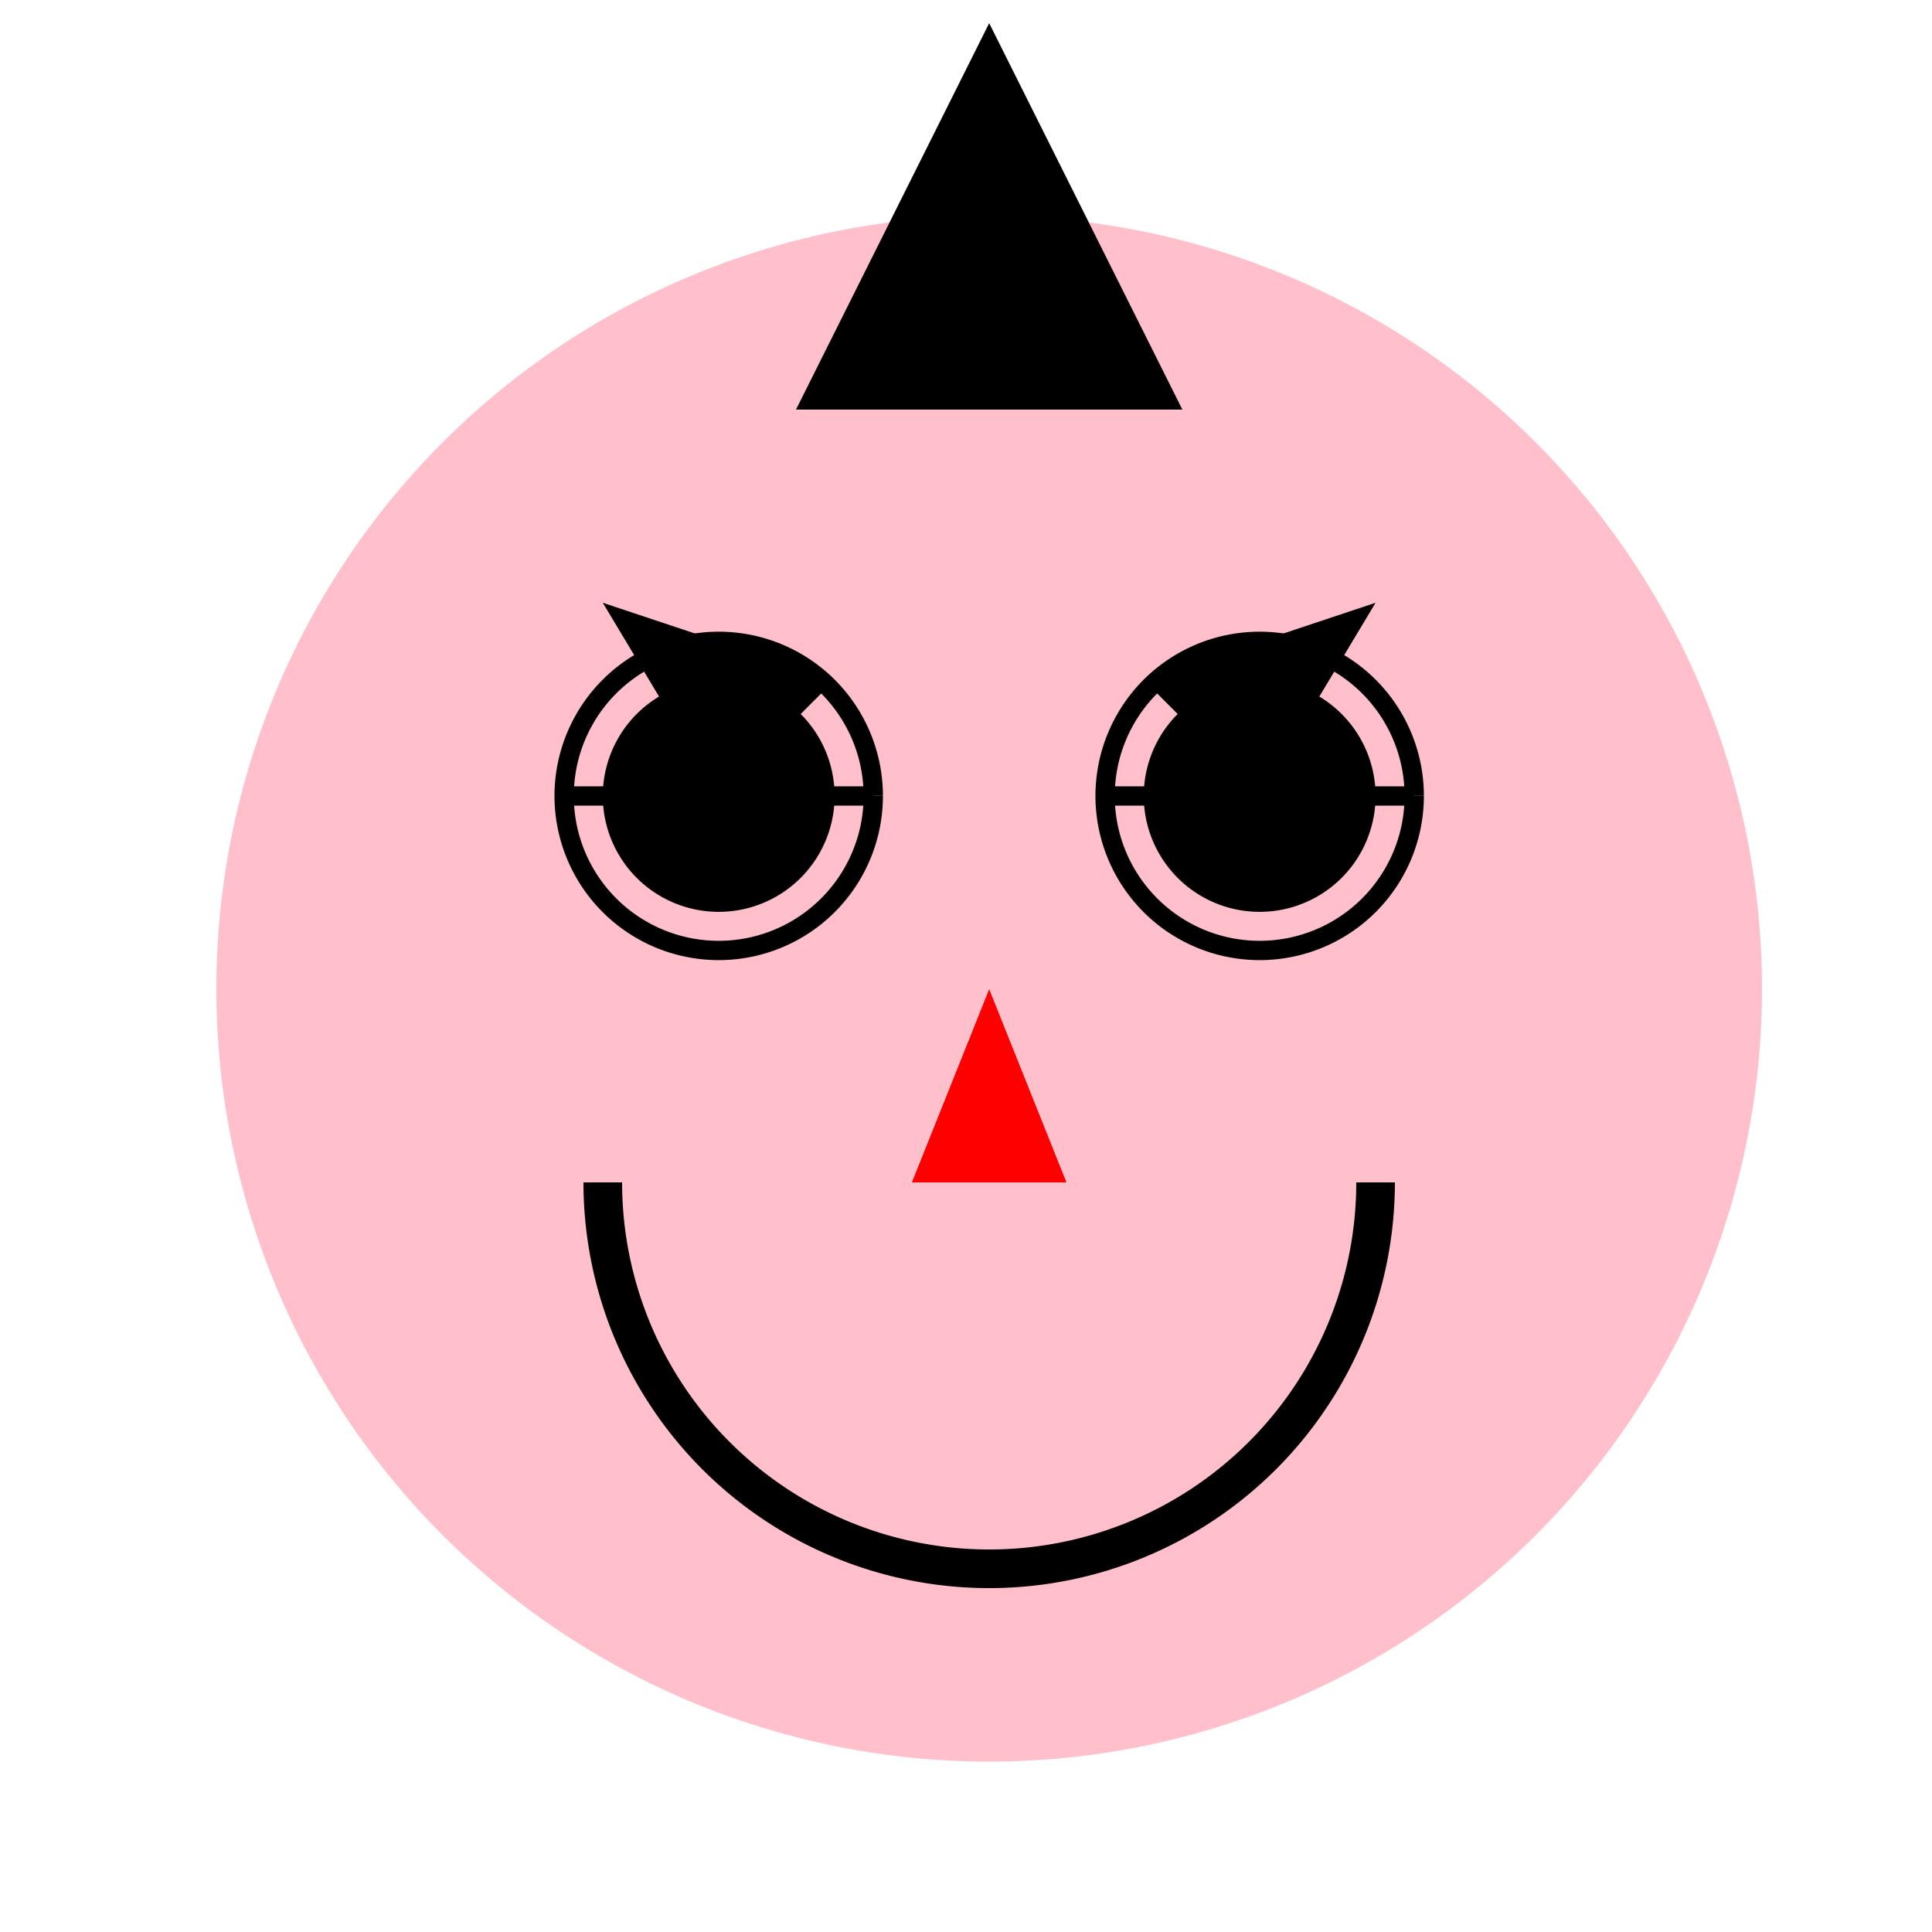 <!--

Generated by DrawGPT.
Free, open source, AI generated images in SVG, PNG, and HTML Canvas format.
https://drawgpt.ai

Created: 2023-09-27T04:25:02.614Z
Link: https://drawgpt.ai/prompt/90672/

-->
<svg xmlns="http://www.w3.org/2000/svg" xmlns:xlink="http://www.w3.org/1999/xlink" width="500" height="500"><defs/><g><rect fill="#ffffff" stroke="none" x="0" y="0" width="512" height="512"/><path fill="#ffc0cb" stroke="none" paint-order="stroke fill markers" d=" M 456 256 A 200 200 0 1 1 456 255.8"/><path fill="#000000" stroke="none" paint-order="stroke fill markers" d=" M 216 206 A 30 30 0 1 1 216 205.97"/><path fill="#000000" stroke="none" paint-order="stroke fill markers" d=" M 356 206 A 30 30 0 1 1 356 205.97"/><path fill="none" stroke="#000000" paint-order="fill stroke markers" d=" M 356 306 A 100 100 0 0 1 156 306" stroke-miterlimit="10" stroke-width="10" stroke-dasharray=""/><path fill="#000000" stroke="none" paint-order="stroke fill markers" d=" M 206 106 L 256 6 L 306 106 Z"/><path fill="#000000" stroke="none" paint-order="stroke fill markers" d=" M 156 156 L 216 176 L 186 206 Z"/><path fill="#000000" stroke="none" paint-order="stroke fill markers" d=" M 356 156 L 296 176 L 326 206 Z"/><path fill="#ff0000" stroke="none" paint-order="stroke fill markers" d=" M 256 256 L 236 306 L 276 306 Z"/><path fill="none" stroke="#000000" paint-order="fill stroke markers" d=" M 226 206 A 40 40 0 1 1 226 205.96" stroke-miterlimit="10" stroke-width="5" stroke-dasharray=""/><path fill="none" stroke="#000000" paint-order="fill stroke markers" d=" M 366 206 A 40 40 0 1 1 366 205.96" stroke-miterlimit="10" stroke-width="5" stroke-dasharray=""/><path fill="none" stroke="#000000" paint-order="fill stroke markers" d=" M 146 206 L 226 206" stroke-miterlimit="10" stroke-width="5" stroke-dasharray=""/><path fill="none" stroke="#000000" paint-order="fill stroke markers" d=" M 286 206 L 366 206" stroke-miterlimit="10" stroke-width="5" stroke-dasharray=""/></g></svg>